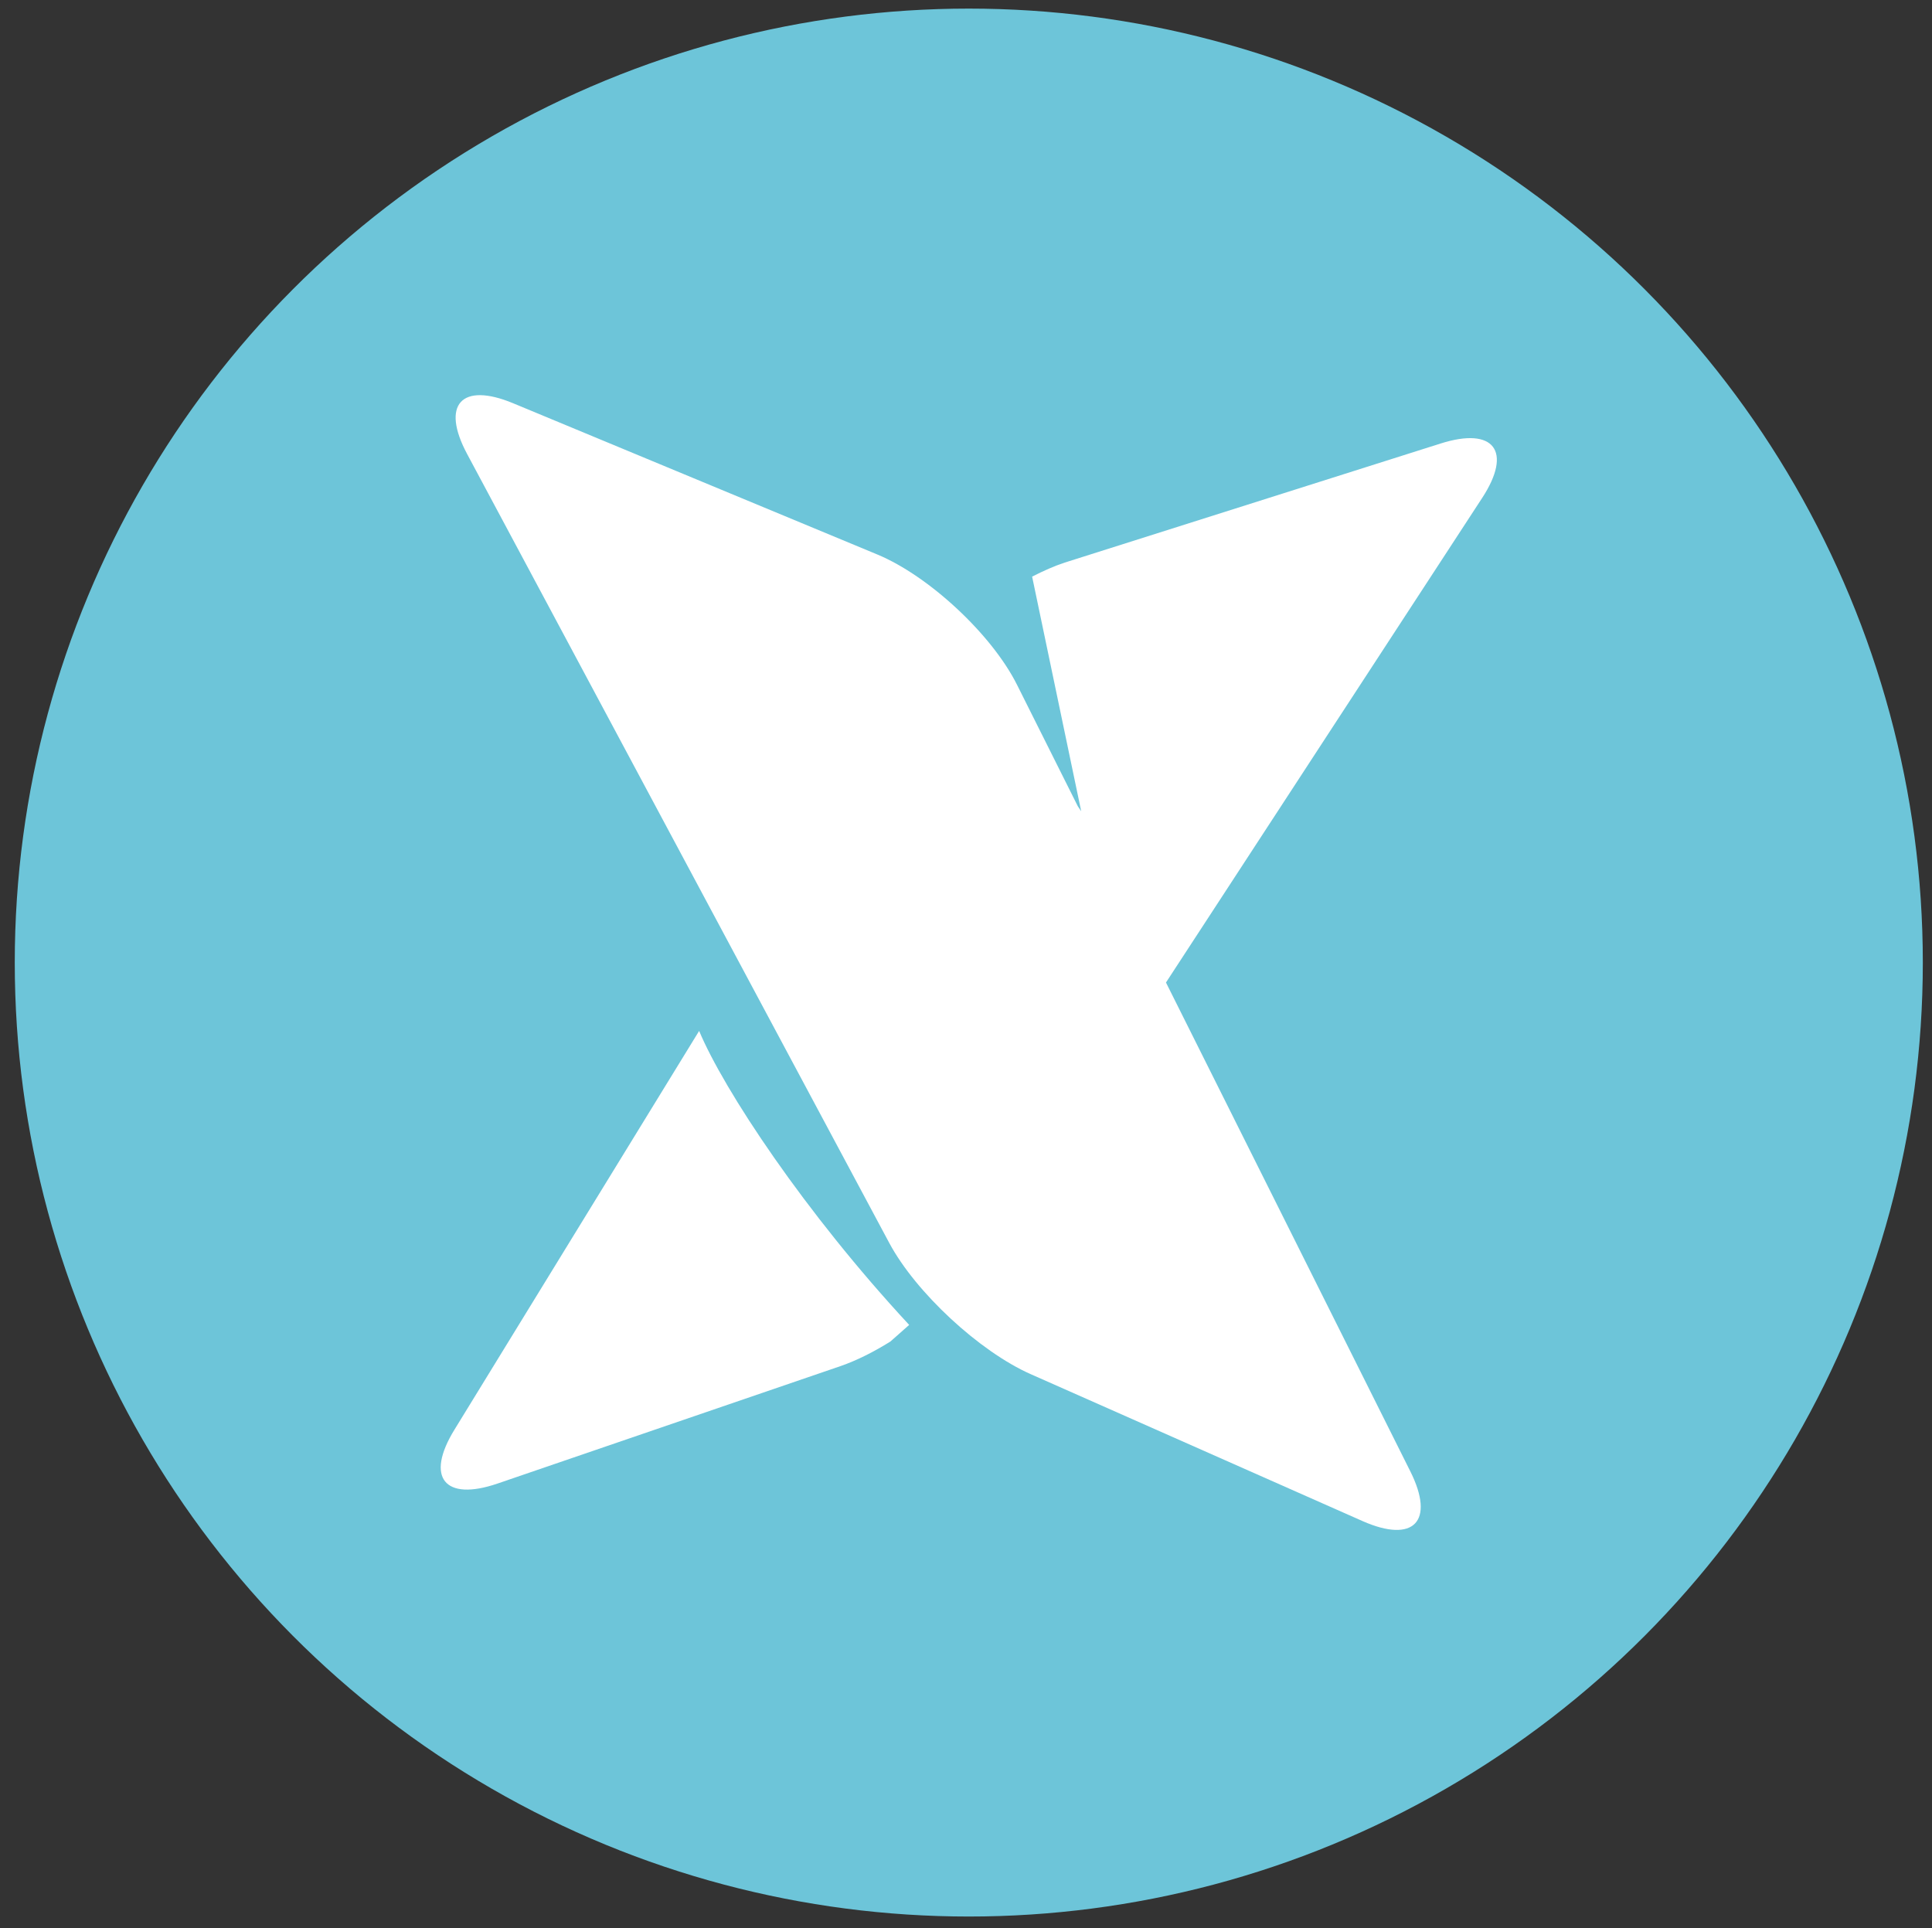 <?xml version="1.0" encoding="utf-8"?>
<!-- Generator: Adobe Illustrator 16.0.0, SVG Export Plug-In . SVG Version: 6.00 Build 0)  -->
<!DOCTYPE svg PUBLIC "-//W3C//DTD SVG 1.1//EN" "http://www.w3.org/Graphics/SVG/1.1/DTD/svg11.dtd">
<svg version="1.1" id="Layer_1" xmlns="http://www.w3.org/2000/svg" xmlns:xlink="http://www.w3.org/1999/xlink" x="0px" y="0px"
	 width="64.001px" height="63.875px" viewBox="0 0 64.001 63.875" enable-background="new 0 0 64.001 63.875" xml:space="preserve">
<rect x="0" y="0" width="64.001" height="63.875" fill="#333333" stroke="none"/>
<circle fill="#6DC5D9" cx="32.093" cy="31.889" r="31.604"/>
<g>
	<path fill="#FFFFFF" d="M15.054,47.365c-0.974,1.582-0.33,2.387,1.43,1.783l11.373-3.895c0.518-0.18,1.08-0.461,1.638-0.809
		l0.623-0.551c-3.454-3.721-6.138-7.779-6.958-9.74L15.054,47.365z"/>
	<path fill="#FFFFFF" d="M47.723,14.693l-12.449,3.944c-0.346,0.113-0.711,0.276-1.083,0.466l1.626,7.774l-0.112-0.166l-2.013-4.022
		c-0.832-1.665-2.914-3.607-4.631-4.32L17,13.36c-1.715-0.713-2.402,0.044-1.525,1.682L29.46,41.181
		c0.877,1.637,2.985,3.592,4.685,4.344l10.992,4.867c1.701,0.752,2.411,0.006,1.58-1.652L38.625,32.55l10.473-16.051
		C50.112,14.949,49.496,14.13,47.723,14.693z"/>
</g>
</svg>
